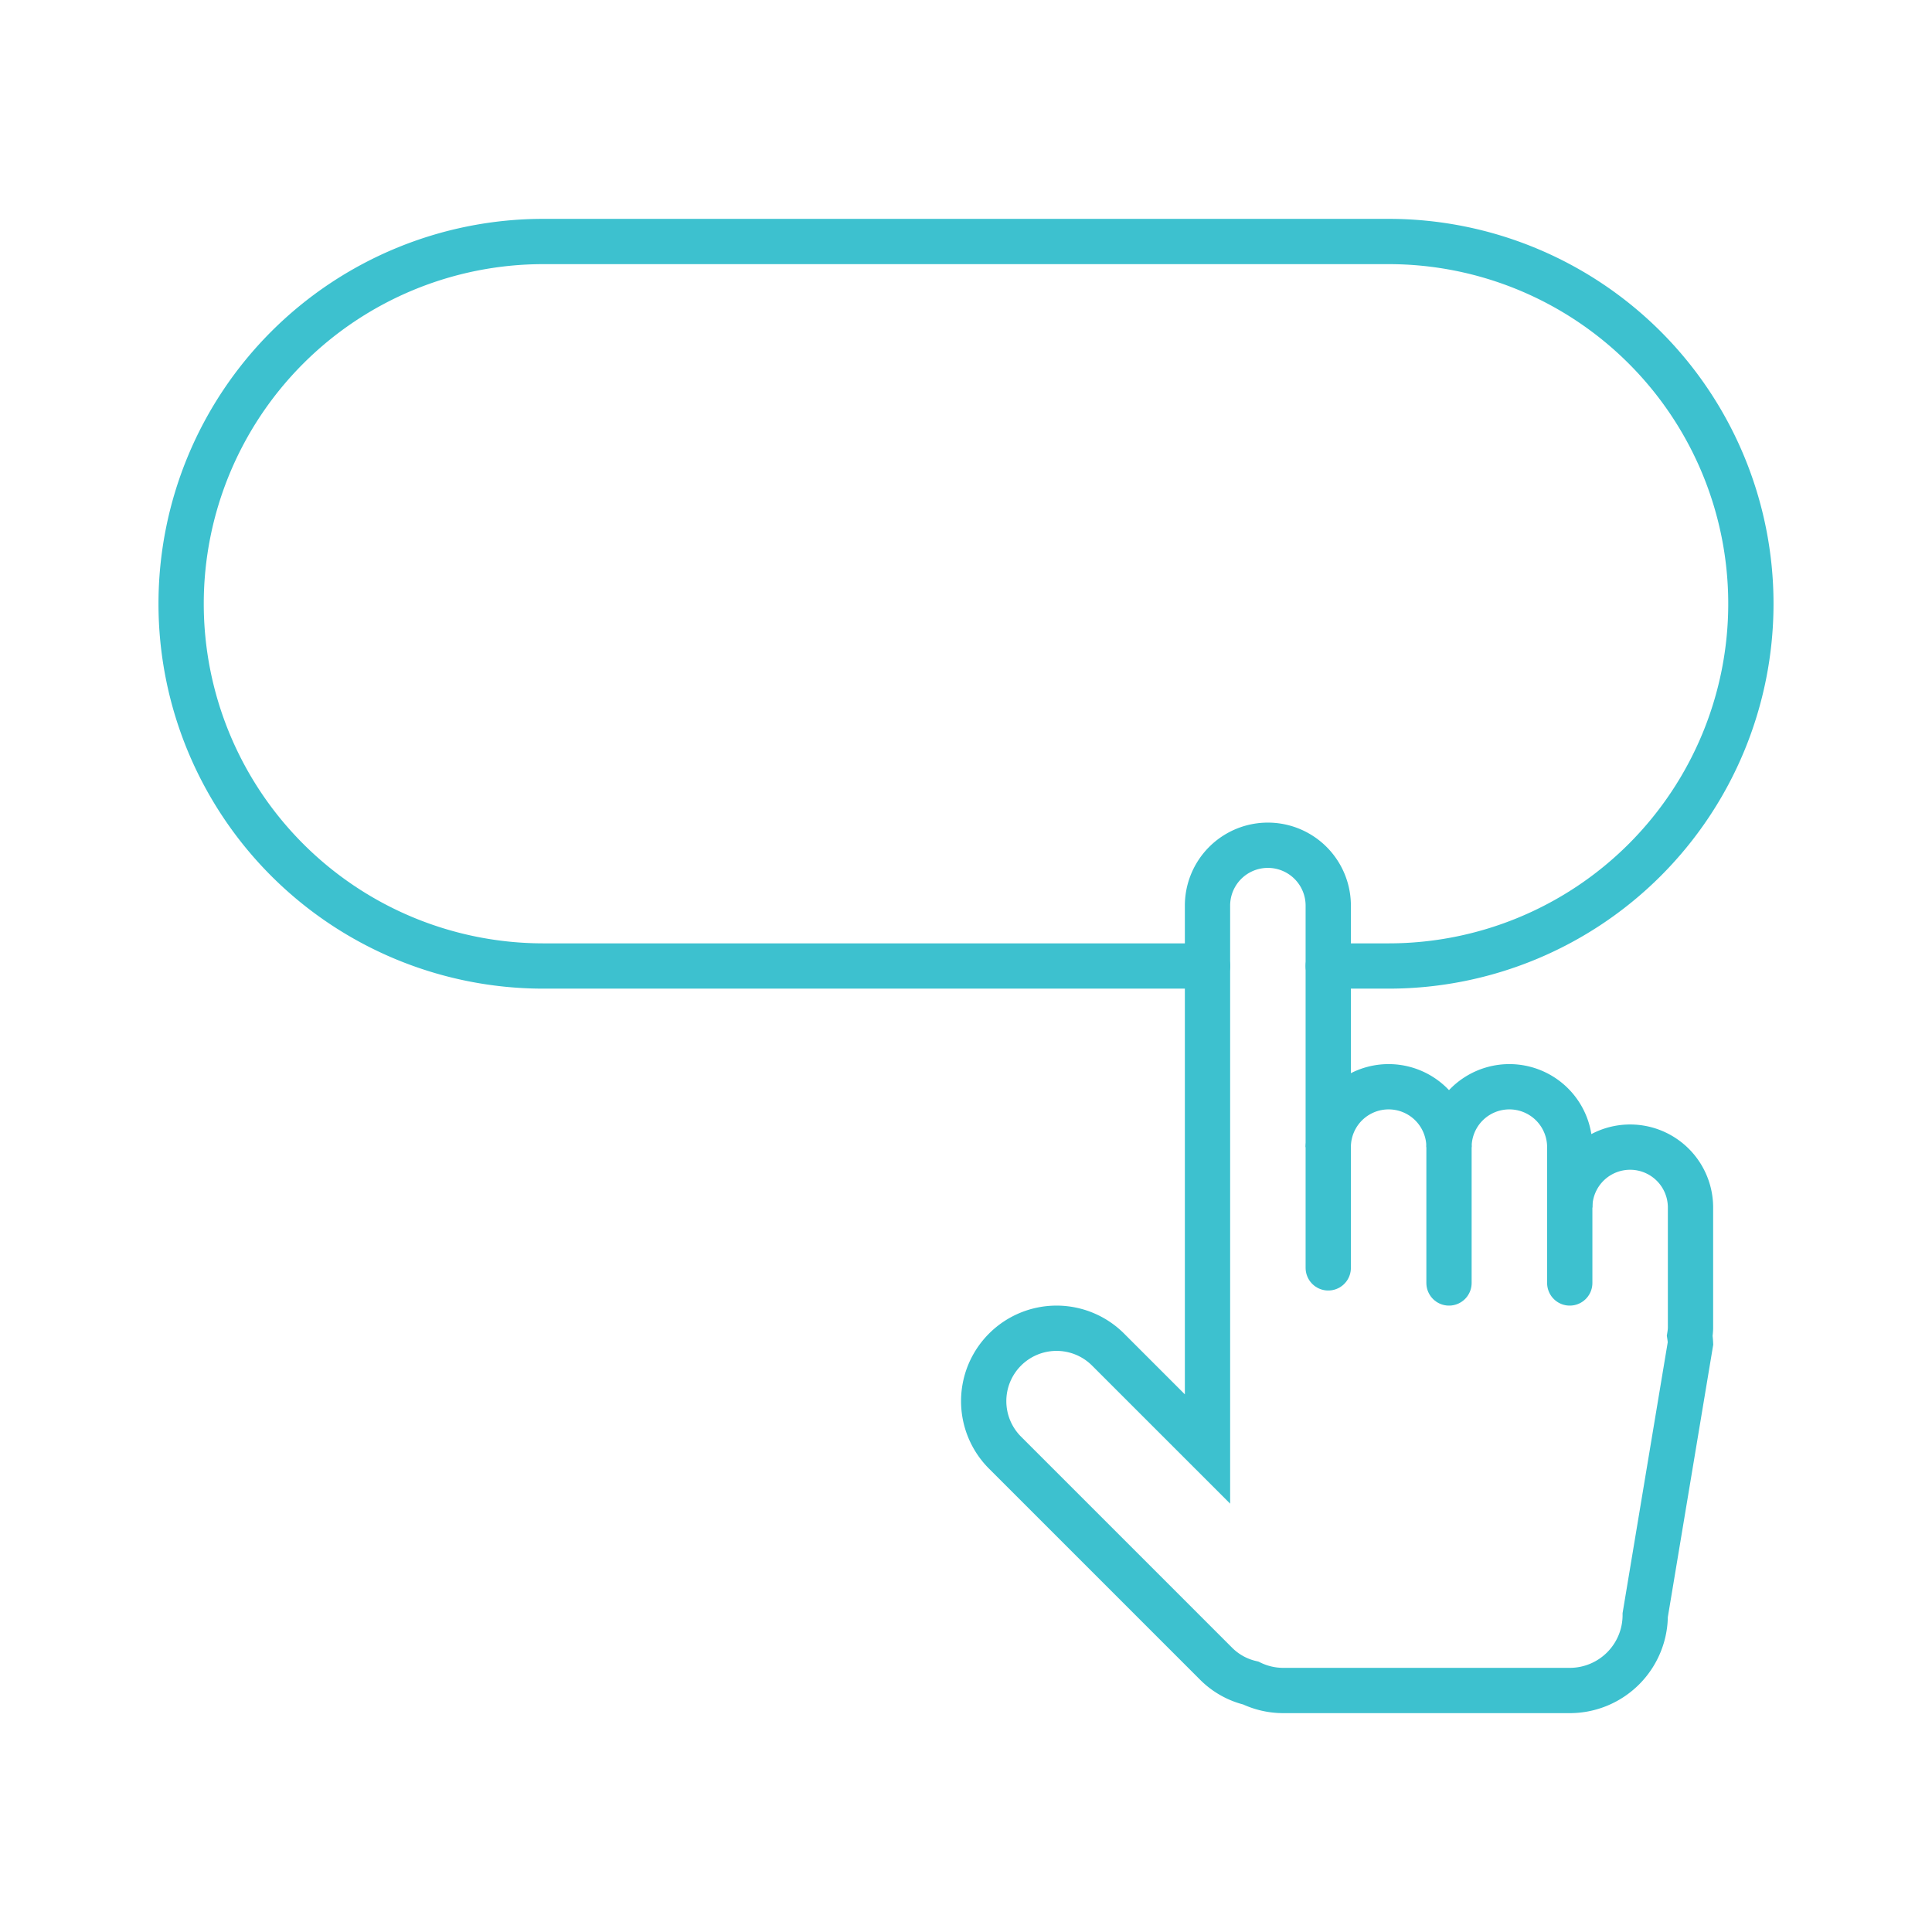 <svg id="Layer_1" data-name="Layer 1" xmlns="http://www.w3.org/2000/svg" viewBox="0 0 128 128"><defs><style>.cls-1{fill:none;stroke:#3dc1cf;stroke-linecap:round;stroke-miterlimit:10;stroke-width:3px;}</style></defs><path class="cls-1" d="M80,64H36A24,24,0,0,1,12,40v0A24,24,0,0,1,36,16H92a24,24,0,0,1,24,24v0A24,24,0,0,1,92,64H88"/><path class="cls-1" d="M112,80a4,4,0,0,0-8,0V76a4,4,0,0,0-8,0,4,4,0,0,0-8,0V60a4,4,0,0,0-8,0V96l-6.586-6.586a4.828,4.828,0,0,0-6.828,0h-0a4.829,4.829,0,0,0,0,6.828l14,14a4.785,4.785,0,0,0,2.282,1.264A4.953,4.953,0,0,0,85,112h19a5,5,0,0,0,5-5l3-18a4.91,4.91,0,0,0-.05-.5A3.949,3.949,0,0,0,112,88Z"/><line class="cls-1" x1="88" y1="84" x2="88" y2="76"/><line class="cls-1" x1="96" y1="85" x2="96" y2="76"/><line class="cls-1" x1="104" y1="85" x2="104" y2="76"/></svg>